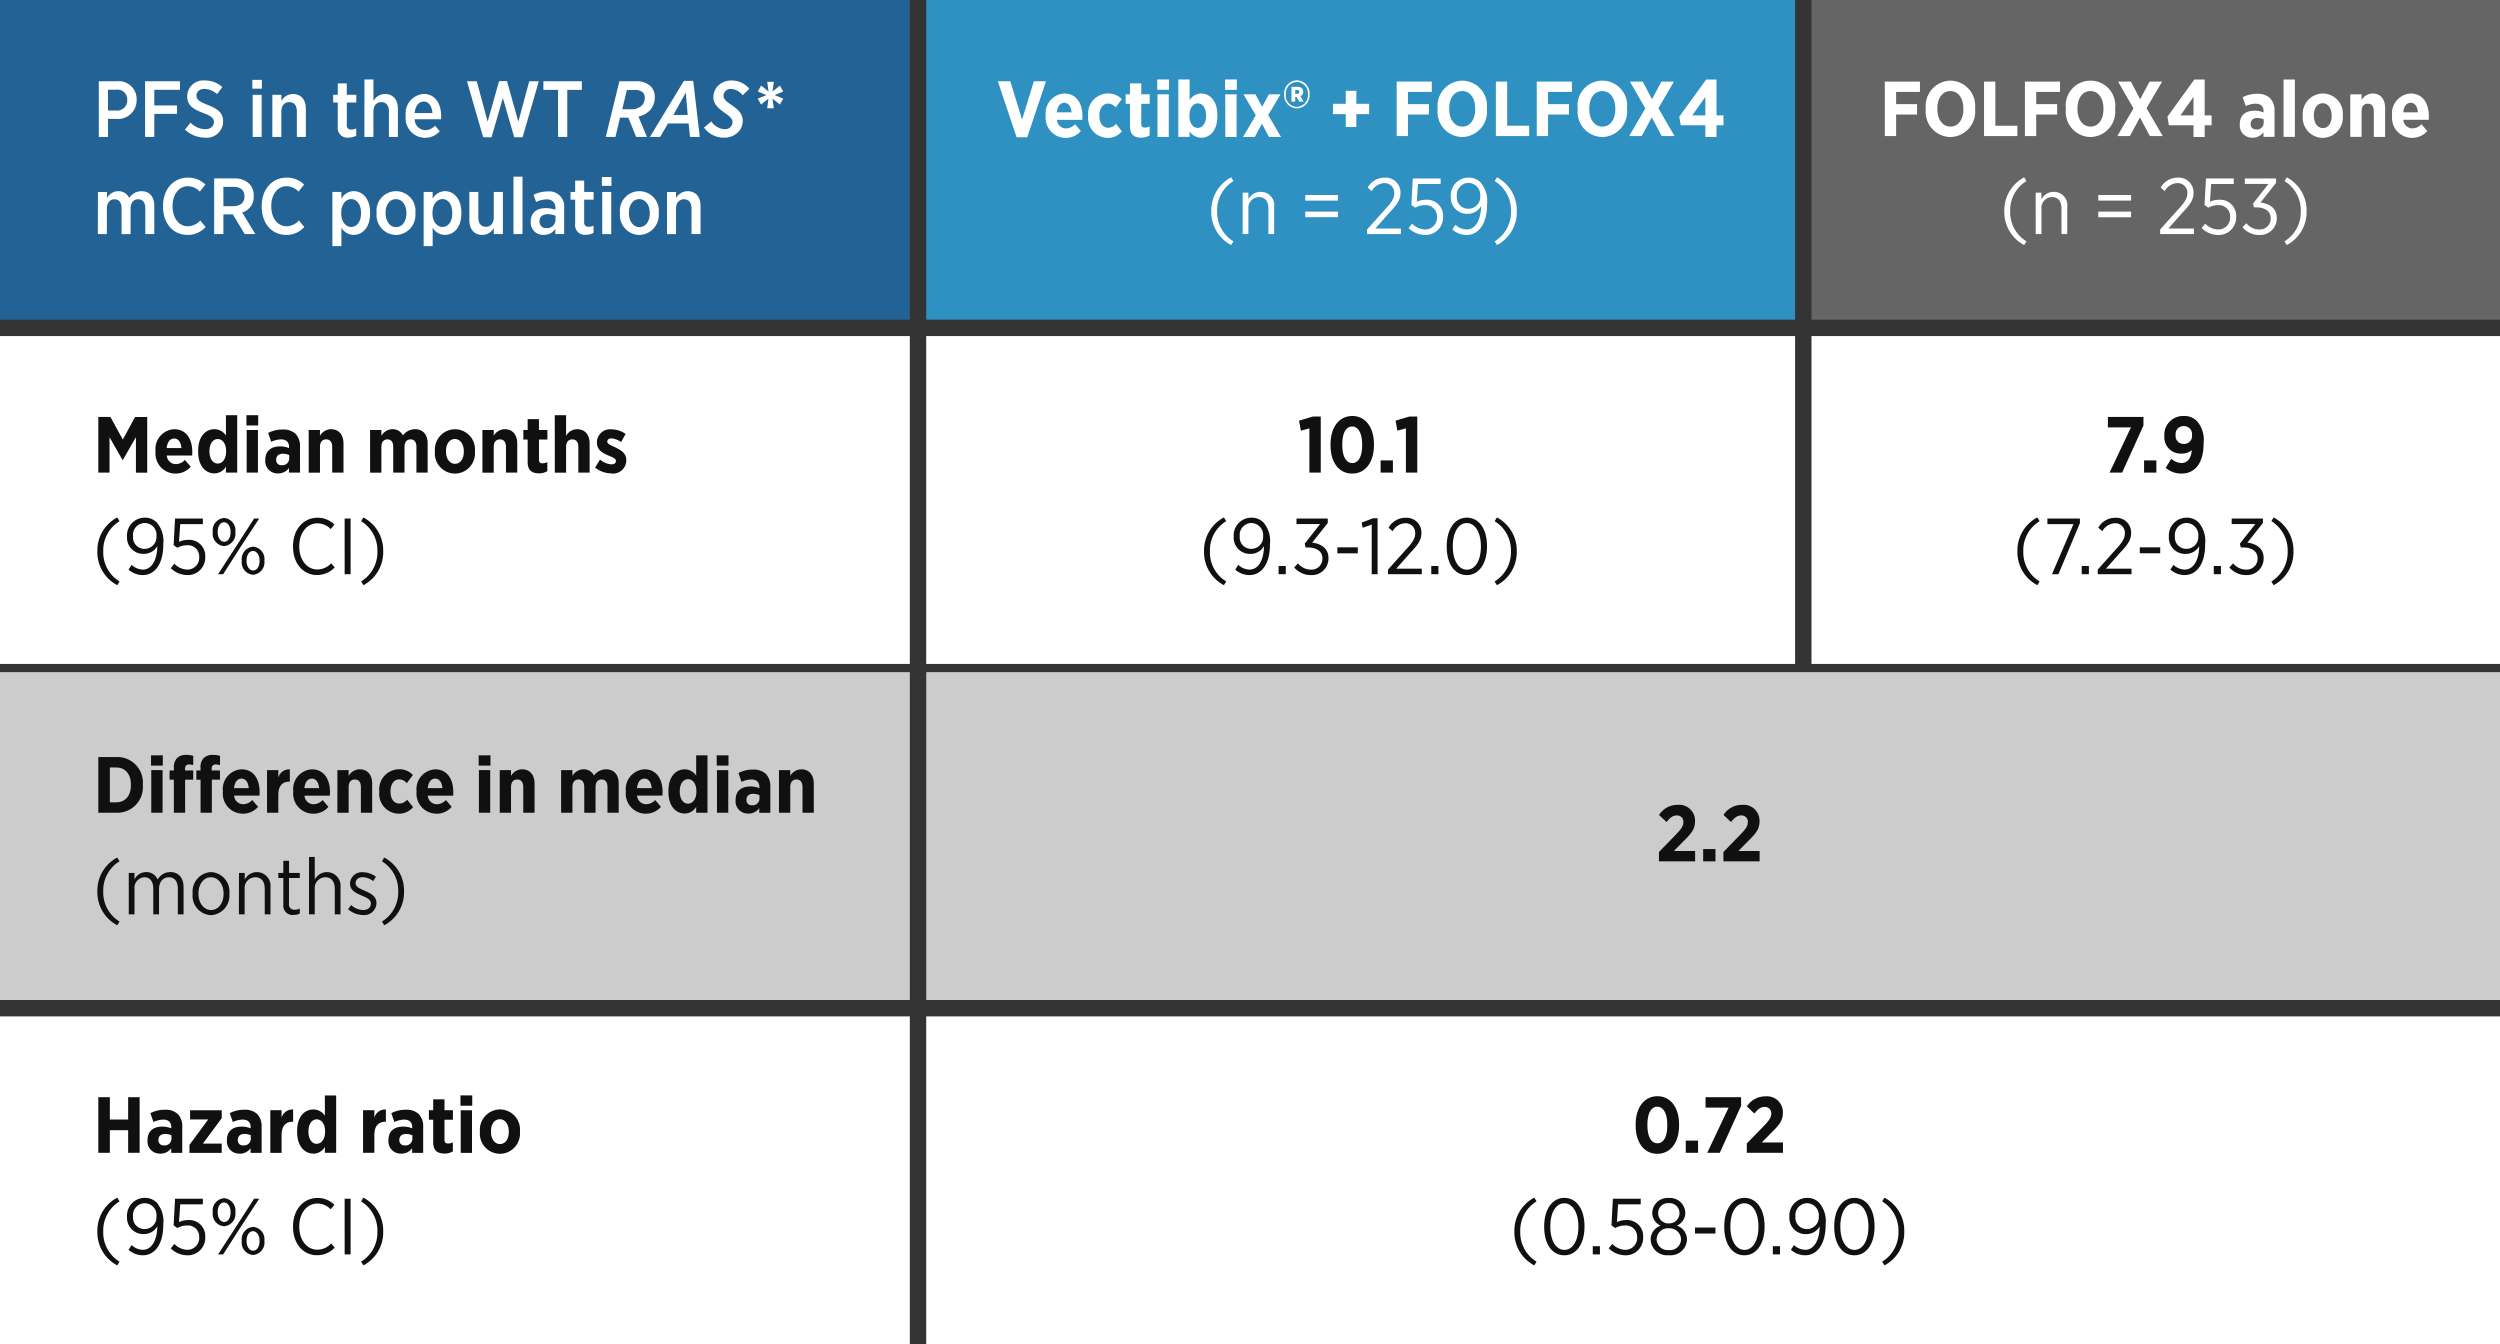 <svg xmlns="http://www.w3.org/2000/svg" width="305" height="164" viewBox="0 0 305 164">
  <rect x="0" y="0" width="305" height="164" fill="#333333" stroke="none"/>
  <g id="Group_3741" data-name="Group 3741" transform="translate(-321 -2443)">
    <rect id="Rectangle_142519" data-name="Rectangle 142519" width="111" height="40" transform="translate(321 2484)" fill="#fff"/>
    <rect id="Rectangle_142555" data-name="Rectangle 142555" width="111" height="40" transform="translate(321 2525)" fill="#fff" opacity="0.75"/>
    <rect id="Rectangle_142556" data-name="Rectangle 142556" width="111" height="40" transform="translate(321 2567)" fill="#fff"/>
    <rect id="Rectangle_142520" data-name="Rectangle 142520" width="106" height="40" transform="translate(434 2484)" fill="#fff"/>
    <rect id="Rectangle_142557" data-name="Rectangle 142557" width="192" height="40" transform="translate(434 2525)" fill="#fff" opacity="0.75"/>
    <rect id="Rectangle_142558" data-name="Rectangle 142558" width="192" height="40" transform="translate(434 2567)" fill="#fff"/>
    <rect id="Rectangle_142521" data-name="Rectangle 142521" width="84" height="40" transform="translate(542 2484)" fill="#fff"/>
    <rect id="Rectangle_142496" data-name="Rectangle 142496" width="106" height="39" transform="translate(434 2443)" fill="#2f90c2"/>
    <rect id="Rectangle_142541" data-name="Rectangle 142541" width="111" height="39" transform="translate(321 2443)" fill="#226295"/>
    <rect id="Rectangle_142497" data-name="Rectangle 142497" width="84" height="39" transform="translate(542 2443)" fill="#656565"/>
    <path id="Lorem_ipsum_dolor_si" data-name="Lorem ipsum dolor si" d="M-75.057-5.954h1.3l2.289-6.829h-1.484l-1.436,4.675-1.436-4.675h-1.523Zm5.985.078a2.4,2.4,0,0,0,1.853-.834l-.708-.834a1.516,1.516,0,0,1-1.086.514,1.11,1.11,0,0,1-1.125-1.048h3.1c.01-.2.01-.369.01-.446,0-1.552-.727-2.764-2.212-2.764a2.415,2.415,0,0,0-2.27,2.667v.087A2.444,2.444,0,0,0-69.072-5.876ZM-70.149-8.99c.078-.737.407-1.164.912-1.164s.824.446.883,1.164Zm6.179,3.114a2.212,2.212,0,0,0,1.765-.8l-.727-.912a1.244,1.244,0,0,1-.941.475c-.689,0-1.086-.6-1.086-1.465v-.039c0-.844.427-1.445,1.057-1.445a1.23,1.23,0,0,1,.931.466l.747-1a2.226,2.226,0,0,0-1.7-.7,2.449,2.449,0,0,0-2.406,2.658v.116A2.418,2.418,0,0,0-63.97-5.876Zm4.122-.029a2,2,0,0,0,1.018-.272v-1.1a1.333,1.333,0,0,1-.592.145c-.291,0-.427-.145-.427-.446v-2.454h1.028v-1.164h-1.028v-1.329h-1.377v1.329h-.524v1.164h.524v2.735C-61.225-6.216-60.643-5.906-59.848-5.906Zm1.95-5.839h1.436V-13H-57.9Zm.029,5.752h1.377v-5.2h-1.377Zm5.325.1c1.038,0,1.979-.844,1.979-2.619V-8.67c0-1.775-.951-2.619-1.979-2.619a1.643,1.643,0,0,0-1.406.815V-13h-1.377v7h1.377v-.669A1.688,1.688,0,0,0-52.544-5.9Zm-.407-1.2c-.572,0-1.018-.563-1.018-1.445v-.1c0-.883.446-1.445,1.018-1.445s1.009.563,1.009,1.445v.1C-51.943-7.661-52.379-7.1-52.951-7.1Zm3.327-4.646h1.436V-13h-1.436Zm.029,5.752h1.377v-5.2H-49.6Zm3.676-5.2h-1.455l1.494,2.551-1.552,2.648H-46l.873-1.62.863,1.62H-42.8L-44.358-8.66l1.5-2.532H-44.28L-45.1-9.669Zm5.054,1.717a1.6,1.6,0,0,0,1.552-1.688v-.048A1.6,1.6,0,0,0-40.866-12.9a1.6,1.6,0,0,0-1.552,1.688v.058A1.588,1.588,0,0,0-40.866-9.475Zm0-.194a1.386,1.386,0,0,1-1.348-1.484v-.058a1.4,1.4,0,0,1,1.348-1.494,1.4,1.4,0,0,1,1.348,1.494v.048A1.4,1.4,0,0,1-40.866-9.669Zm-.66-.64h.456v-.563h.175l.33.563h.514l-.388-.66a.555.555,0,0,0,.339-.543v-.01c0-.407-.291-.592-.708-.592h-.718Zm.456-.941v-.475h.233c.175,0,.272.078.272.242,0,.145-.1.233-.272.233ZM-34.9-7.2h1.29V-8.777h1.562v-1.261H-33.61v-1.581H-34.9v1.581h-1.562v1.261H-34.9ZM-48.884,7.2l.281-.456a4.142,4.142,0,0,1-1.988-3.676A4.142,4.142,0,0,1-48.6-.607l-.281-.456a4.55,4.55,0,0,0-2.425,4.132A4.55,4.55,0,0,0-48.884,7.2Zm1.406-1.339h.7V2.787A1.313,1.313,0,0,1-45.5,1.342c.737,0,1.164.5,1.164,1.406V5.862h.7V2.555A1.622,1.622,0,0,0-45.286.712a1.635,1.635,0,0,0-1.494.921V.809h-.7Zm7.634-4.084h4V1.09h-4Zm0,2.027h4V3.117h-4ZM-32.3,5.862h4.122V5.183h-3.114l1.7-1.921c.951-1,1.368-1.571,1.368-2.444V.789a1.8,1.8,0,0,0-1.911-1.814A2.366,2.366,0,0,0-32.23.188l.5.427A1.836,1.836,0,0,1-30.2-.355,1.169,1.169,0,0,1-28.981.857c0,.63-.31,1.125-1.125,2L-32.3,5.3Zm7.052.107a2.134,2.134,0,0,0,2.221-2.221V3.719a1.956,1.956,0,0,0-2.1-2.047,2.612,2.612,0,0,0-1.1.242l.136-2.163h2.764V-.927h-3.395l-.175,3.249.466.32a2.425,2.425,0,0,1,1.183-.31,1.365,1.365,0,0,1,1.474,1.416v.029A1.439,1.439,0,0,1-25.237,5.3,2.317,2.317,0,0,1-26.8,4.582l-.436.543A2.9,2.9,0,0,0-25.246,5.969Zm5.092-.669a2.059,2.059,0,0,1-1.368-.582L-21.9,5.3a2.644,2.644,0,0,0,1.727.669c1.5,0,2.512-1.387,2.512-3.7V2.2a3.484,3.484,0,0,0-.786-2.638,2,2,0,0,0-1.494-.592,2.165,2.165,0,0,0-2.144,2.3v.019a1.978,1.978,0,0,0,2.056,2.1,1.87,1.87,0,0,0,1.639-.941C-18.4,4.048-19.039,5.3-20.154,5.3Zm.213-2.532a1.385,1.385,0,0,1-1.406-1.513V1.236A1.457,1.457,0,0,1-19.96-.384a1.47,1.47,0,0,1,1.465,1.6v.019A1.441,1.441,0,0,1-19.941,2.768ZM-16.449,7.2a4.542,4.542,0,0,0,2.415-4.132,4.542,4.542,0,0,0-2.415-4.132l-.281.456a4.162,4.162,0,0,1,1.988,3.676A4.162,4.162,0,0,1-16.73,6.745Z" transform="translate(520.083 2465.698)" fill="#fff"/>
    <path id="Lorem_ipsum_dolor_si-2" data-name="Lorem ipsum dolor si" d="M1.268,8.007H2.394v-2.2h.98A2.281,2.281,0,0,0,5.885,3.5V3.477a2.192,2.192,0,0,0-2.444-2.26H1.268Zm1.125-3.22V2.246h.98A1.2,1.2,0,0,1,4.741,3.507v.01A1.23,1.23,0,0,1,3.373,4.787Zm4.52,3.22H8.039V5.194h2.774V4.166H8.039V2.255h3.133V1.217H6.914Zm7.323.087a1.992,1.992,0,0,0,2.2-1.959V6.116c0-.989-.582-1.513-1.843-2-1.154-.446-1.406-.7-1.406-1.174v-.01c0-.446.378-.786.989-.786a2.47,2.47,0,0,1,1.523.64l.64-.863a3.157,3.157,0,0,0-2.134-.8,1.956,1.956,0,0,0-2.153,1.9v.019c0,1.086.669,1.562,1.959,2.047,1.077.4,1.3.679,1.3,1.106v.01c0,.5-.417.863-1.067.863a2.633,2.633,0,0,1-1.785-.805l-.679.844A3.541,3.541,0,0,0,14.237,8.094ZM20,2.119h1.164V1.043H20Zm.039,5.888h1.1V2.866h-1.1Zm2.4,0h1.1V4.894c0-.708.4-1.135.97-1.135s.921.4.921,1.115V8.007h1.1V4.564c0-1.1-.592-1.794-1.581-1.794a1.61,1.61,0,0,0-1.406.854V2.866h-1.1Zm9.321.078a1.863,1.863,0,0,0,.912-.223v-.9a1.243,1.243,0,0,1-.592.145.492.492,0,0,1-.553-.563V3.807h1.154V2.866H31.522V1.479h-1.1V2.866h-.563v.941h.563V6.766A1.171,1.171,0,0,0,31.754,8.085Zm1.911-.078h1.1V4.894c0-.708.4-1.135.97-1.135s.921.4.921,1.115V8.007h1.1V4.564c0-1.1-.592-1.794-1.581-1.794a1.61,1.61,0,0,0-1.406.854V1h-1.1Zm7.391.107a2.364,2.364,0,0,0,1.8-.8l-.572-.679a1.636,1.636,0,0,1-1.183.543,1.321,1.321,0,0,1-1.3-1.329h3.22c.01-.155.01-.31.01-.378,0-1.542-.737-2.706-2.134-2.706a2.372,2.372,0,0,0-2.192,2.648v.078A2.384,2.384,0,0,0,41.056,8.114ZM39.8,5.1c.078-.873.5-1.406,1.106-1.406.64,0,1.009.592,1.067,1.406Zm8.361,2.949h1.018l1.387-4.792,1.387,4.792h1.018l1.979-6.829H53.782L52.453,6.145,51.066,1.2H50.1L48.709,6.145,47.381,1.217H46.187Zm9.137-.039h1.125V2.265H60.2V1.217H55.509V2.265h1.785Zm9.525,0h1.319L67.11,5.524A2.756,2.756,0,0,0,68.468,4.8a2.308,2.308,0,0,0,.63-1.659A1.809,1.809,0,0,0,68.6,1.828a2.523,2.523,0,0,0-1.882-.611h-1.94l-1.659,6.79h1.183l.553-2.347h1.018ZM65.131,4.632l.563-2.347h.951a1.358,1.358,0,0,1,.989.291.871.871,0,0,1,.242.65,1.327,1.327,0,0,1-.359.951,1.9,1.9,0,0,1-1.387.456Zm3.375,3.375h1.251l.951-1.639H73.23l.165,1.639h1.193l-.8-6.838H72.648ZM71.368,5.33,72.881,2.6l.233,2.726ZM77.556,8.1a2.418,2.418,0,0,0,1.688-.65,1.945,1.945,0,0,0,.582-1.416c0-.805-.5-1.339-1.348-1.911-.776-.524-1-.786-1-1.164a.86.86,0,0,1,.941-.805,1.887,1.887,0,0,1,1.4.776l.815-.805A2.832,2.832,0,0,0,78.458,1.12a2.311,2.311,0,0,0-1.668.669,1.992,1.992,0,0,0-.543,1.377c0,.747.466,1.271,1.368,1.891.747.514.97.8.97,1.154a.892.892,0,0,1-.97.854,2.132,2.132,0,0,1-1.62-.951l-.892.757A2.991,2.991,0,0,0,77.556,8.1ZM1.152,19.862h1.1v-3.1c0-.708.378-1.145.931-1.145s.863.388.863,1.115v3.133h1.1V16.749c0-.727.388-1.135.921-1.135.563,0,.873.388.873,1.125v3.123h1.1V16.419c0-1.164-.621-1.794-1.571-1.794a1.821,1.821,0,0,0-1.5.824,1.405,1.405,0,0,0-1.329-.824,1.591,1.591,0,0,0-1.377.844v-.747h-1.1Zm10.932.1A2.92,2.92,0,0,0,14.3,19l-.66-.8a2.072,2.072,0,0,1-1.5.708c-1.067,0-1.872-.96-1.872-2.435v-.039c0-1.445.805-2.415,1.872-2.415a2.086,2.086,0,0,1,1.455.66l.679-.863a2.959,2.959,0,0,0-2.134-.844c-1.756,0-3.036,1.406-3.036,3.463v.068C9.106,18.582,10.347,19.959,12.084,19.959Zm3.259-.1h1.125v-2.4h1.086a.165.165,0,0,0,.068-.01l1.445,2.406h1.3l-1.6-2.629a1.987,1.987,0,0,0,1.406-1.988v-.039a2.058,2.058,0,0,0-.563-1.494,2.513,2.513,0,0,0-1.814-.64H15.343Zm1.125-3.4V14.1H17.7c.844,0,1.339.4,1.339,1.164v.019c0,.708-.485,1.174-1.358,1.174Zm7.653,3.5A2.92,2.92,0,0,0,26.342,19l-.66-.8a2.072,2.072,0,0,1-1.5.708c-1.067,0-1.872-.96-1.872-2.435v-.039c0-1.445.805-2.415,1.872-2.415a2.086,2.086,0,0,1,1.455.66l.679-.863a2.959,2.959,0,0,0-2.134-.844c-1.756,0-3.036,1.406-3.036,3.463v.068C21.143,18.582,22.385,19.959,24.121,19.959Zm5.645,1.368h1.1V19.086a1.752,1.752,0,0,0,1.5.873c1.038,0,2-.873,2-2.6v-.136c0-1.736-.97-2.6-2-2.6a1.738,1.738,0,0,0-1.5.921v-.824h-1.1Zm2.3-2.338c-.66,0-1.222-.64-1.222-1.649v-.1c0-1.009.563-1.649,1.222-1.649s1.193.63,1.193,1.659v.087C33.258,18.369,32.734,18.989,32.065,18.989Zm5.451.98a2.44,2.44,0,0,0,2.376-2.629v-.087a2.38,2.38,0,1,0-4.733.01v.087A2.417,2.417,0,0,0,37.516,19.969Zm.019-.96c-.747,0-1.28-.727-1.28-1.688v-.058c0-.96.495-1.668,1.261-1.668.747,0,1.28.718,1.28,1.678v.058C38.8,18.291,38.3,19.009,37.535,19.009ZM40.9,21.327H42V19.086a1.752,1.752,0,0,0,1.5.873c1.038,0,2-.873,2-2.6v-.136c0-1.736-.97-2.6-2-2.6a1.738,1.738,0,0,0-1.5.921v-.824H40.9Zm2.3-2.338c-.66,0-1.222-.64-1.222-1.649v-.1c0-1.009.563-1.649,1.222-1.649s1.193.63,1.193,1.659v.087C44.393,18.369,43.869,18.989,43.2,18.989Zm4.86.97a1.587,1.587,0,0,0,1.4-.844v.747h1.106V14.721H49.456v3.114c0,.708-.4,1.135-.97,1.135s-.912-.4-.912-1.115V14.721h-1.1v3.443C46.478,19.271,47.06,19.959,48.059,19.959Zm3.8-.1h1.1v-7h-1.1Zm3.676.1a1.635,1.635,0,0,0,1.426-.727v.63H58.04V16.671a1.815,1.815,0,0,0-2.027-2.008,3.655,3.655,0,0,0-1.7.407l.31.873a2.924,2.924,0,0,1,1.242-.31.973.973,0,0,1,1.106,1.048v.213a3.5,3.5,0,0,0-1.183-.2c-1.086,0-1.824.543-1.824,1.649v.048A1.5,1.5,0,0,0,55.538,19.959Zm.33-.824a.784.784,0,0,1-.834-.815V18.3c0-.543.369-.863,1-.863a2.474,2.474,0,0,1,.951.184v.514A1.028,1.028,0,0,1,55.868,19.135Zm4.85.805a1.863,1.863,0,0,0,.912-.223v-.9a1.243,1.243,0,0,1-.592.145.492.492,0,0,1-.553-.563V15.662h1.154v-.941H60.485V13.334h-1.1v1.387h-.563v.941h.563v2.958A1.171,1.171,0,0,0,60.718,19.94Zm1.93-5.965h1.164V12.9H62.648Zm.039,5.888h1.1V14.721h-1.1Zm4.52.107a2.44,2.44,0,0,0,2.376-2.629v-.087a2.38,2.38,0,1,0-4.733.01v.087A2.417,2.417,0,0,0,67.207,19.969Zm.019-.96c-.747,0-1.28-.727-1.28-1.688v-.058c0-.96.495-1.668,1.261-1.668.747,0,1.28.718,1.28,1.678v.058C68.487,18.291,67.992,19.009,67.226,19.009Zm3.366.854h1.1V16.749c0-.708.4-1.135.97-1.135s.921.4.921,1.115v3.133h1.1V16.419c0-1.1-.592-1.794-1.581-1.794a1.61,1.61,0,0,0-1.406.854v-.757h-1.1Z" transform="translate(331.785 2451.698)" fill="#fff"/>
    <path id="Lorem_ipsum_dolor_si-3" data-name="Lorem ipsum dolor si" d="M-41.709,7.2l.281-.456a4.142,4.142,0,0,1-1.988-3.676A4.142,4.142,0,0,1-41.427-.607l-.281-.456a4.55,4.55,0,0,0-2.425,4.132A4.55,4.55,0,0,0-41.709,7.2ZM-40.3,5.862h.7V2.787a1.313,1.313,0,0,1,1.28-1.445c.737,0,1.164.5,1.164,1.406V5.862h.7V2.555A1.622,1.622,0,0,0-38.11.712a1.635,1.635,0,0,0-1.494.921V.809h-.7Zm7.634-4.084h4V1.09h-4Zm0,2.027h4V3.117h-4Zm7.546,2.056H-21V5.183h-3.114l1.7-1.921c.951-1,1.368-1.571,1.368-2.444V.789a1.8,1.8,0,0,0-1.911-1.814,2.366,2.366,0,0,0-2.1,1.212l.5.427a1.836,1.836,0,0,1,1.523-.97A1.168,1.168,0,0,1-21.8.857c0,.63-.31,1.125-1.125,2L-25.122,5.3Zm7.052.107a2.134,2.134,0,0,0,2.221-2.221V3.719a1.956,1.956,0,0,0-2.1-2.047,2.612,2.612,0,0,0-1.1.242L-18.9-.249h2.764V-.927h-3.395l-.175,3.249.466.32a2.425,2.425,0,0,1,1.183-.31,1.365,1.365,0,0,1,1.474,1.416v.029A1.439,1.439,0,0,1-18.061,5.3a2.317,2.317,0,0,1-1.562-.718l-.436.543A2.9,2.9,0,0,0-18.071,5.969Zm5.063,0a2.023,2.023,0,0,0,2.115-2.056V3.884c0-1.193-.941-1.756-1.988-1.872l1.9-2.4V-.927h-3.812v.669h2.881l-1.882,2.4.107.456h.252c1.057,0,1.8.446,1.8,1.319v.029A1.319,1.319,0,0,1-13.007,5.3a2.025,2.025,0,0,1-1.6-.766l-.466.5A2.642,2.642,0,0,0-13.007,5.969ZM-9.671,7.2A4.542,4.542,0,0,0-7.255,3.069,4.542,4.542,0,0,0-9.671-1.063l-.281.456A4.162,4.162,0,0,1-7.963,3.069,4.162,4.162,0,0,1-9.952,6.745Z" transform="translate(609.658 2465.698)" fill="#fff"/>
    <path id="Lorem_ipsum_dolor_si-4" data-name="Lorem ipsum dolor si" d="M1.16-5.993H2.528v-4.316L4.119-7.525h.029l1.6-2.8v4.336H7.126v-6.79H5.642L4.148-10.028,2.635-12.783H1.16Zm9.418.116a2.4,2.4,0,0,0,1.853-.834l-.708-.834a1.516,1.516,0,0,1-1.086.514A1.11,1.11,0,0,1,9.512-8.078h3.1c.01-.2.01-.369.01-.446,0-1.552-.727-2.764-2.212-2.764a2.415,2.415,0,0,0-2.27,2.667v.087A2.444,2.444,0,0,0,10.579-5.876ZM9.5-8.99c.078-.737.407-1.164.912-1.164s.824.446.883,1.164ZM15.322-5.9a1.643,1.643,0,0,0,1.406-.815v.718h1.377v-7H16.728v2.473a1.7,1.7,0,0,0-1.406-.766c-1.038,0-1.979.844-1.979,2.619v.155C13.343-6.74,14.294-5.9,15.322-5.9Zm.407-1.2c-.572,0-1.009-.563-1.009-1.445v-.1c0-.883.436-1.445,1.009-1.445s1.018.563,1.018,1.445v.1C16.748-7.661,16.3-7.1,15.729-7.1Zm3.5-4.646h1.436V-13H19.231Zm.029,5.752h1.377v-5.2H19.26Zm3.812.1a1.6,1.6,0,0,0,1.348-.66v.563h1.348V-9.145a2.158,2.158,0,0,0-.533-1.571,2.171,2.171,0,0,0-1.581-.533,3.719,3.719,0,0,0-1.775.417l.378,1.077a2.954,2.954,0,0,1,1.193-.291c.621,0,.98.31.98.912v.155a2.813,2.813,0,0,0-1.086-.213c-1.067,0-1.814.514-1.814,1.659v.058A1.481,1.481,0,0,0,23.072-5.9ZM23.528-6.9a.611.611,0,0,1-.669-.65v-.019c0-.475.32-.727.824-.727a1.858,1.858,0,0,1,.766.165V-7.7A.823.823,0,0,1,23.528-6.9Zm3.3.912H28.2V-9.126c0-.611.3-.921.757-.921s.737.31.737.921v3.133h1.377v-3.54c0-1.077-.563-1.756-1.533-1.756a1.59,1.59,0,0,0-1.339.8v-.7H26.826Zm7.488,0h1.377V-9.126c0-.6.281-.921.737-.921s.708.32.708.921v3.133h1.377V-9.126c0-.6.281-.921.737-.921s.718.32.718.921v3.133h1.368v-3.55c0-1.145-.621-1.746-1.542-1.746a1.855,1.855,0,0,0-1.474.757,1.372,1.372,0,0,0-1.28-.757,1.591,1.591,0,0,0-1.348.8v-.7H34.314Zm10.35.116a2.478,2.478,0,0,0,2.444-2.658v-.107a2.457,2.457,0,0,0-2.435-2.648,2.485,2.485,0,0,0-2.454,2.658v.107A2.464,2.464,0,0,0,44.663-5.876Zm.01-1.193c-.66,0-1.1-.65-1.1-1.484v-.068c0-.844.4-1.474,1.086-1.474.66,0,1.086.64,1.086,1.484v.068C45.75-7.7,45.352-7.07,44.673-7.07Zm3.346,1.077H49.4V-9.126c0-.611.3-.921.757-.921s.737.31.737.921v3.133h1.377v-3.54c0-1.077-.563-1.756-1.533-1.756a1.59,1.59,0,0,0-1.339.8v-.7H48.019Zm6.9.087a2,2,0,0,0,1.018-.272v-1.1a1.333,1.333,0,0,1-.592.145c-.291,0-.427-.145-.427-.446v-2.454h1.028v-1.164H54.916v-1.329H53.538v1.329h-.524v1.164h.524v2.735C53.538-6.216,54.12-5.906,54.916-5.906Zm1.93-.087h1.377V-9.126c0-.611.3-.921.757-.921s.737.31.737.921v3.133h1.377v-3.54c0-1.077-.563-1.756-1.533-1.756a1.59,1.59,0,0,0-1.339.8V-13H56.846Zm6.887.1a1.615,1.615,0,0,0,1.833-1.62v-.019c0-.824-.621-1.2-1.377-1.562-.553-.252-.941-.407-.941-.679V-9.8c0-.2.175-.369.5-.369a2.361,2.361,0,0,1,1.183.446l.553-.989a3.068,3.068,0,0,0-1.717-.563,1.61,1.61,0,0,0-1.785,1.591v.019c0,.883.63,1.251,1.368,1.571.563.242.951.369.951.669V-7.4c0,.213-.165.4-.553.4a2.429,2.429,0,0,1-1.387-.582l-.6.97A3.149,3.149,0,0,0,63.733-5.9ZM3.469,7.74l.281-.456A4.142,4.142,0,0,1,1.762,3.608,4.142,4.142,0,0,1,3.75-.069L3.469-.524A4.55,4.55,0,0,0,1.044,3.608,4.55,4.55,0,0,0,3.469,7.74Zm3.123-1.9a2.059,2.059,0,0,1-1.368-.582l-.378.582a2.644,2.644,0,0,0,1.727.669c1.5,0,2.512-1.387,2.512-3.7V2.735A3.484,3.484,0,0,0,8.3.1,2,2,0,0,0,6.806-.5,2.165,2.165,0,0,0,4.662,1.8v.019a1.978,1.978,0,0,0,2.056,2.1,1.87,1.87,0,0,0,1.639-.941C8.348,4.587,7.708,5.839,6.592,5.839Zm.213-2.532A1.385,1.385,0,0,1,5.4,1.794V1.774a1.436,1.436,0,1,1,2.852-.019v.019A1.441,1.441,0,0,1,6.806,3.307Zm5.18,3.2a2.134,2.134,0,0,0,2.221-2.221V4.258a1.956,1.956,0,0,0-2.1-2.047,2.612,2.612,0,0,0-1.1.242L11.151.29h2.764V-.389H10.521l-.175,3.249.466.32a2.425,2.425,0,0,1,1.183-.31,1.365,1.365,0,0,1,1.474,1.416v.029a1.439,1.439,0,0,1-1.474,1.523,2.317,2.317,0,0,1-1.562-.718L10,5.664A2.9,2.9,0,0,0,11.985,6.508Zm4.51-3.54a1.52,1.52,0,0,0,1.387-1.7V1.222A1.506,1.506,0,0,0,16.505-.457a1.52,1.52,0,0,0-1.387,1.7v.048A1.506,1.506,0,0,0,16.5,2.967Zm0-2.9c.446,0,.8.485.8,1.174V1.28c0,.679-.32,1.164-.786,1.164-.436,0-.786-.475-.786-1.174V1.231C15.72.562,16.03.067,16.5.067ZM18.057,2.88,15.768,6.4h.621l2.085-3.259L20.783-.389h-.621Zm1.979,3.589a1.52,1.52,0,0,0,1.387-1.7V4.723a1.506,1.506,0,0,0-1.377-1.678,1.52,1.52,0,0,0-1.387,1.7v.048A1.506,1.506,0,0,0,20.036,6.469Zm.01-.524c-.446,0-.8-.475-.8-1.174V4.733c0-.669.32-1.164.786-1.164.446,0,.8.485.8,1.174v.039C20.831,5.46,20.511,5.945,20.046,5.945Zm7.8.553A2.905,2.905,0,0,0,30,5.567l-.436-.5a2.3,2.3,0,0,1-1.678.757c-1.251,0-2.212-1.135-2.212-2.8V2.977c0-1.639.96-2.784,2.212-2.784A2.289,2.289,0,0,1,29.512.9l.446-.553a2.828,2.828,0,0,0-2.066-.834c-1.7,0-2.978,1.416-2.978,3.472v.058C24.915,5.111,26.166,6.5,27.844,6.5Zm3.366-.1h.727V-.389H31.21ZM33.5,7.74a4.542,4.542,0,0,0,2.415-4.132A4.542,4.542,0,0,0,33.5-.524l-.281.456a4.162,4.162,0,0,1,1.988,3.676,4.162,4.162,0,0,1-1.988,3.676Z" transform="translate(331.835 2506.652)" fill="#101010"/>
    <path id="Lorem_ipsum_dolor_si-5" data-name="Lorem ipsum dolor si" d="M1.16-6.043H3.353A3.117,3.117,0,0,0,6.592-9.4v-.087a3.109,3.109,0,0,0-3.24-3.346H1.16Zm2.182-5.519c1.067,0,1.794.757,1.794,2.1v.048c0,1.348-.727,2.1-1.794,2.1H2.567v-4.248Zm4.248-.233H9.027v-1.251H7.591ZM7.62-6.043H9v-5.2H7.62Zm2.755,0h1.377v-4.035h.989V-11.2h-1v-.2c0-.369.184-.533.5-.533a1.664,1.664,0,0,1,.5.087v-1.135A2.776,2.776,0,0,0,11.9-13.1a1.535,1.535,0,0,0-1.135.388,1.572,1.572,0,0,0-.388,1.164v.349H9.851v1.125h.524Zm3.259,0h1.377v-4.035H16V-11.2H14.992v-.2a.467.467,0,0,1,.514-.533,1.664,1.664,0,0,1,.5.087v-1.135a2.776,2.776,0,0,0-.854-.116,1.505,1.505,0,0,0-1.135.388,1.533,1.533,0,0,0-.388,1.164v.349H13.12v1.125h.514Zm5.16.116a2.4,2.4,0,0,0,1.853-.834l-.708-.834a1.516,1.516,0,0,1-1.086.514,1.11,1.11,0,0,1-1.125-1.048h3.1c.01-.2.01-.369.01-.446,0-1.552-.727-2.764-2.212-2.764a2.415,2.415,0,0,0-2.27,2.667v.087A2.444,2.444,0,0,0,18.794-5.926ZM17.718-9.04c.078-.737.407-1.164.912-1.164s.824.446.883,1.164Zm4.025,3H23.12V-8.225c0-1.086.5-1.61,1.348-1.61h.058v-1.494A1.363,1.363,0,0,0,23.12-10.32v-.921H21.743Zm5.635.116a2.4,2.4,0,0,0,1.853-.834l-.708-.834a1.516,1.516,0,0,1-1.086.514,1.11,1.11,0,0,1-1.125-1.048h3.1c.01-.2.01-.369.01-.446,0-1.552-.727-2.764-2.212-2.764a2.415,2.415,0,0,0-2.27,2.667v.087A2.444,2.444,0,0,0,27.379-5.926ZM26.3-9.04c.078-.737.407-1.164.912-1.164s.824.446.883,1.164Zm4.025,3H31.7V-9.176c0-.611.3-.921.757-.921s.737.31.737.921v3.133h1.377v-3.54c0-1.077-.563-1.756-1.533-1.756a1.59,1.59,0,0,0-1.339.8v-.7H30.327Zm7.469.116a2.212,2.212,0,0,0,1.765-.8l-.727-.912a1.244,1.244,0,0,1-.941.475c-.689,0-1.086-.6-1.086-1.465v-.039c0-.844.427-1.445,1.057-1.445a1.23,1.23,0,0,1,.931.466l.747-1a2.226,2.226,0,0,0-1.7-.7,2.449,2.449,0,0,0-2.406,2.658v.116A2.418,2.418,0,0,0,37.8-5.926Zm4.627,0a2.4,2.4,0,0,0,1.853-.834l-.708-.834a1.516,1.516,0,0,1-1.086.514,1.11,1.11,0,0,1-1.125-1.048h3.1c.01-.2.01-.369.01-.446,0-1.552-.727-2.764-2.212-2.764a2.415,2.415,0,0,0-2.27,2.667v.087A2.444,2.444,0,0,0,42.423-5.926ZM41.346-9.04c.078-.737.407-1.164.912-1.164s.824.446.883,1.164Zm6.217-2.755H49v-1.251H47.563Zm.029,5.752H48.97v-5.2H47.593Zm2.541,0h1.377V-9.176c0-.611.3-.921.757-.921s.737.31.737.921v3.133h1.377v-3.54c0-1.077-.563-1.756-1.533-1.756a1.59,1.59,0,0,0-1.339.8v-.7H50.134Zm7.488,0H59V-9.176c0-.6.281-.921.737-.921s.708.32.708.921v3.133h1.377V-9.176c0-.6.281-.921.737-.921s.718.32.718.921v3.133h1.368v-3.55c0-1.145-.621-1.746-1.542-1.746a1.855,1.855,0,0,0-1.474.757,1.372,1.372,0,0,0-1.28-.757,1.591,1.591,0,0,0-1.348.8v-.7H57.622Zm10.33.116A2.4,2.4,0,0,0,69.8-6.76L69.1-7.595a1.516,1.516,0,0,1-1.086.514,1.11,1.11,0,0,1-1.125-1.048h3.1c.01-.2.01-.369.01-.446,0-1.552-.727-2.764-2.212-2.764a2.415,2.415,0,0,0-2.27,2.667v.087A2.444,2.444,0,0,0,67.952-5.926ZM66.876-9.04c.078-.737.407-1.164.912-1.164s.824.446.883,1.164ZM72.7-5.946A1.643,1.643,0,0,0,74.1-6.76v.718h1.377v-7H74.1v2.473a1.7,1.7,0,0,0-1.406-.766c-1.038,0-1.979.844-1.979,2.619v.155C70.717-6.79,71.667-5.946,72.7-5.946Zm.407-1.2c-.572,0-1.009-.563-1.009-1.445v-.1c0-.883.436-1.445,1.009-1.445s1.018.563,1.018,1.445v.1C74.121-7.711,73.675-7.148,73.1-7.148Zm3.5-4.646H78.04v-1.251H76.6Zm.029,5.752h1.377v-5.2H76.633Zm3.812.1a1.6,1.6,0,0,0,1.348-.66v.563h1.348V-9.2a2.158,2.158,0,0,0-.533-1.571,2.171,2.171,0,0,0-1.581-.533,3.719,3.719,0,0,0-1.775.417l.378,1.077a2.954,2.954,0,0,1,1.193-.291c.621,0,.98.31.98.912v.155a2.813,2.813,0,0,0-1.086-.213c-1.067,0-1.814.514-1.814,1.659v.058A1.481,1.481,0,0,0,80.445-5.946ZM80.9-6.954a.611.611,0,0,1-.669-.65v-.019c0-.475.32-.727.824-.727a1.858,1.858,0,0,1,.766.165v.436A.823.823,0,0,1,80.9-6.954Zm3.3.912h1.377V-9.176c0-.611.3-.921.757-.921s.737.31.737.921v3.133h1.377v-3.54c0-1.077-.563-1.756-1.533-1.756a1.59,1.59,0,0,0-1.339.8v-.7H84.2ZM3.469,7.69l.281-.456A4.142,4.142,0,0,1,1.762,3.558,4.142,4.142,0,0,1,3.75-.118L3.469-.574A4.55,4.55,0,0,0,1.044,3.558,4.55,4.55,0,0,0,3.469,7.69ZM4.875,6.351h.7V3.277A1.291,1.291,0,0,1,6.767,1.831c.689,0,1.1.495,1.1,1.4V6.351h.7V3.267c0-.912.533-1.436,1.193-1.436.689,0,1.1.485,1.1,1.406V6.351h.7v-3.3c0-1.174-.63-1.853-1.61-1.853a1.757,1.757,0,0,0-1.552.921A1.461,1.461,0,0,0,6.99,1.2a1.583,1.583,0,0,0-1.416.9V1.3h-.7ZM14.9,6.458a2.393,2.393,0,0,0,2.25-2.609V3.791A2.368,2.368,0,0,0,14.914,1.2a2.384,2.384,0,0,0-2.25,2.6v.068A2.368,2.368,0,0,0,14.9,6.458Zm.01-.63c-.863,0-1.533-.844-1.533-1.979V3.8c0-1.125.63-1.969,1.523-1.969.863,0,1.542.844,1.542,1.979v.048C16.447,4.974,15.807,5.828,14.914,5.828Zm3.4.524h.7V3.277A1.313,1.313,0,0,1,20.3,1.831c.737,0,1.164.5,1.164,1.406V6.351h.7V3.044a1.664,1.664,0,0,0-3.143-.921V1.3h-.7Zm6.673.078a1.705,1.705,0,0,0,.757-.175v-.6a1.5,1.5,0,0,1-.592.136.642.642,0,0,1-.727-.727V1.919h1.319V1.3H24.43V-.177h-.7V1.3H23.12v.621h.611V5.178A1.131,1.131,0,0,0,24.992,6.429Zm1.882-.078h.7V3.277a1.313,1.313,0,0,1,1.28-1.445c.737,0,1.164.5,1.164,1.406V6.351h.7V3.044a1.664,1.664,0,0,0-3.143-.921V-.652h-.7Zm6.576.087A1.49,1.49,0,0,0,35.09,4.984V4.964c0-.766-.582-1.115-1.416-1.484-.689-.291-1.125-.5-1.125-.931V2.53c0-.4.339-.708.873-.708a2.213,2.213,0,0,1,1.271.475l.339-.533a2.756,2.756,0,0,0-1.591-.543A1.424,1.424,0,0,0,31.869,2.6v.019c0,.786.64,1.106,1.445,1.455.679.281,1.1.514,1.1.96v.01c0,.475-.388.786-.941.786A2.307,2.307,0,0,1,32,5.216l-.369.514A2.824,2.824,0,0,0,33.451,6.439ZM36.04,7.69a4.542,4.542,0,0,0,2.415-4.132A4.542,4.542,0,0,0,36.04-.574l-.281.456a4.162,4.162,0,0,1,1.988,3.676,4.162,4.162,0,0,1-1.988,3.676Z" transform="translate(331.835 2548.195)" fill="#101010"/>
    <path id="Lorem_ipsum_dolor_si-6" data-name="Lorem ipsum dolor si" d="M1.16-5.993H2.567V-8.757H4.8v2.764H6.2v-6.79H4.8v2.726H2.567v-2.726H1.16Zm7.546.1a1.6,1.6,0,0,0,1.348-.66v.563H11.4V-9.145a2.158,2.158,0,0,0-.533-1.571,2.171,2.171,0,0,0-1.581-.533,3.719,3.719,0,0,0-1.775.417l.378,1.077a2.954,2.954,0,0,1,1.193-.291c.621,0,.98.31.98.912v.155a2.813,2.813,0,0,0-1.086-.213c-1.067,0-1.814.514-1.814,1.659v.058A1.481,1.481,0,0,0,8.707-5.9ZM9.163-6.9a.611.611,0,0,1-.669-.65v-.019c0-.475.32-.727.824-.727a1.858,1.858,0,0,1,.766.165V-7.7A.823.823,0,0,1,9.163-6.9Zm3.114.912h3.938V-7.118h-2.3l2.3-3.1v-.97h-3.86v1.125h2.212l-2.289,3.1Zm6.111.1a1.6,1.6,0,0,0,1.348-.66v.563h1.348V-9.145a2.158,2.158,0,0,0-.533-1.571,2.171,2.171,0,0,0-1.581-.533,3.719,3.719,0,0,0-1.775.417l.378,1.077a2.954,2.954,0,0,1,1.193-.291c.621,0,.98.31.98.912v.155a2.813,2.813,0,0,0-1.086-.213c-1.067,0-1.814.514-1.814,1.659v.058A1.481,1.481,0,0,0,18.387-5.9ZM18.843-6.9a.611.611,0,0,1-.669-.65v-.019c0-.475.32-.727.824-.727a1.858,1.858,0,0,1,.766.165V-7.7A.823.823,0,0,1,18.843-6.9Zm3.3.912h1.377V-8.175c0-1.086.5-1.61,1.348-1.61h.058v-1.494a1.363,1.363,0,0,0-1.406,1.009v-.921H22.141Zm5.257.1A1.643,1.643,0,0,0,28.8-6.711v.718h1.377v-7H28.8v2.473a1.7,1.7,0,0,0-1.406-.766c-1.038,0-1.979.844-1.979,2.619v.155C25.419-6.74,26.37-5.9,27.4-5.9Zm.407-1.2c-.572,0-1.009-.563-1.009-1.445v-.1c0-.883.436-1.445,1.009-1.445s1.018.563,1.018,1.445v.1C28.824-7.661,28.378-7.1,27.805-7.1ZM33.46-5.993h1.377V-8.175c0-1.086.5-1.61,1.348-1.61h.058v-1.494a1.363,1.363,0,0,0-1.406,1.009v-.921H33.46Zm4.636.1a1.6,1.6,0,0,0,1.348-.66v.563h1.348V-9.145a2.158,2.158,0,0,0-.533-1.571,2.171,2.171,0,0,0-1.581-.533,3.719,3.719,0,0,0-1.775.417l.378,1.077a2.954,2.954,0,0,1,1.193-.291c.621,0,.98.31.98.912v.155a2.813,2.813,0,0,0-1.086-.213c-1.067,0-1.814.514-1.814,1.659v.058A1.481,1.481,0,0,0,38.1-5.9ZM38.553-6.9a.611.611,0,0,1-.669-.65v-.019c0-.475.32-.727.824-.727a1.858,1.858,0,0,1,.766.165V-7.7A.823.823,0,0,1,38.553-6.9Zm4.84,1a2,2,0,0,0,1.018-.272v-1.1a1.333,1.333,0,0,1-.592.145c-.291,0-.427-.145-.427-.446v-2.454h1.028v-1.164H43.393v-1.329H42.015v1.329h-.524v1.164h.524v2.735C42.015-6.216,42.6-5.906,43.393-5.906Zm1.95-5.839h1.436V-13H45.342Zm.029,5.752h1.377v-5.2H45.371Zm4.782.116A2.478,2.478,0,0,0,52.6-8.534v-.107a2.457,2.457,0,0,0-2.435-2.648,2.485,2.485,0,0,0-2.454,2.658v.107A2.464,2.464,0,0,0,50.153-5.876Zm.01-1.193c-.66,0-1.1-.65-1.1-1.484v-.068c0-.844.4-1.474,1.086-1.474.66,0,1.086.64,1.086,1.484v.068C51.24-7.7,50.842-7.07,50.163-7.07ZM3.469,7.74l.281-.456A4.142,4.142,0,0,1,1.762,3.608,4.142,4.142,0,0,1,3.75-.069L3.469-.524A4.55,4.55,0,0,0,1.044,3.608,4.55,4.55,0,0,0,3.469,7.74Zm3.123-1.9a2.059,2.059,0,0,1-1.368-.582l-.378.582a2.644,2.644,0,0,0,1.727.669c1.5,0,2.512-1.387,2.512-3.7V2.735A3.484,3.484,0,0,0,8.3.1,2,2,0,0,0,6.806-.5,2.165,2.165,0,0,0,4.662,1.8v.019a1.978,1.978,0,0,0,2.056,2.1,1.87,1.87,0,0,0,1.639-.941C8.348,4.587,7.708,5.839,6.592,5.839Zm.213-2.532A1.385,1.385,0,0,1,5.4,1.794V1.774a1.436,1.436,0,1,1,2.852-.019v.019A1.441,1.441,0,0,1,6.806,3.307Zm5.18,3.2a2.134,2.134,0,0,0,2.221-2.221V4.258a1.956,1.956,0,0,0-2.1-2.047,2.612,2.612,0,0,0-1.1.242L11.151.29h2.764V-.389H10.521l-.175,3.249.466.32a2.425,2.425,0,0,1,1.183-.31,1.365,1.365,0,0,1,1.474,1.416v.029a1.439,1.439,0,0,1-1.474,1.523,2.317,2.317,0,0,1-1.562-.718L10,5.664A2.9,2.9,0,0,0,11.985,6.508Zm4.51-3.54a1.52,1.52,0,0,0,1.387-1.7V1.222A1.506,1.506,0,0,0,16.505-.457a1.52,1.52,0,0,0-1.387,1.7v.048A1.506,1.506,0,0,0,16.5,2.967Zm0-2.9c.446,0,.8.485.8,1.174V1.28c0,.679-.32,1.164-.786,1.164-.436,0-.786-.475-.786-1.174V1.231C15.72.562,16.03.067,16.5.067ZM18.057,2.88,15.768,6.4h.621l2.085-3.259L20.783-.389h-.621Zm1.979,3.589a1.52,1.52,0,0,0,1.387-1.7V4.723a1.506,1.506,0,0,0-1.377-1.678,1.52,1.52,0,0,0-1.387,1.7v.048A1.506,1.506,0,0,0,20.036,6.469Zm.01-.524c-.446,0-.8-.475-.8-1.174V4.733c0-.669.32-1.164.786-1.164.446,0,.8.485.8,1.174v.039C20.831,5.46,20.511,5.945,20.046,5.945Zm7.8.553A2.905,2.905,0,0,0,30,5.567l-.436-.5a2.3,2.3,0,0,1-1.678.757c-1.251,0-2.212-1.135-2.212-2.8V2.977c0-1.639.96-2.784,2.212-2.784A2.289,2.289,0,0,1,29.512.9l.446-.553a2.828,2.828,0,0,0-2.066-.834c-1.7,0-2.978,1.416-2.978,3.472v.058C24.915,5.111,26.166,6.5,27.844,6.5Zm3.366-.1h.727V-.389H31.21ZM33.5,7.74a4.542,4.542,0,0,0,2.415-4.132A4.542,4.542,0,0,0,33.5-.524l-.281.456a4.162,4.162,0,0,1,1.988,3.676,4.162,4.162,0,0,1-1.988,3.676Z" transform="translate(331.835 2589.638)" fill="#101010"/>
    <path id="Lorem_ipsum_dolor_si-7" data-name="Lorem ipsum dolor si" d="M-22.554-5.91h1.387v-6.838h-.97l-1.678.5.223,1.222,1.038-.281Zm5.218.116c1.61,0,2.658-1.377,2.658-3.453v-.126c0-2.076-1.048-3.443-2.638-3.443-1.61,0-2.658,1.377-2.658,3.453v.126C-19.974-7.161-18.946-5.793-17.336-5.793Zm.019-1.28c-.727,0-1.222-.766-1.222-2.192v-.087c0-1.436.485-2.182,1.2-2.182s1.222.766,1.222,2.192v.087C-16.113-7.83-16.6-7.074-17.316-7.074Zm3.453,1.164h1.5V-7.4h-1.5Zm3.084,0h1.387v-6.838h-.97l-1.678.5.223,1.222,1.038-.281Zm-22.2,13.733.281-.456a4.142,4.142,0,0,1-1.988-3.676A4.142,4.142,0,0,1-32.7.014l-.281-.456a4.55,4.55,0,0,0-2.425,4.132A4.55,4.55,0,0,0-32.981,7.823Zm3.123-1.9a2.059,2.059,0,0,1-1.368-.582l-.378.582a2.644,2.644,0,0,0,1.727.669c1.5,0,2.512-1.387,2.512-3.7V2.818A3.484,3.484,0,0,0-28.151.179a2,2,0,0,0-1.494-.592,2.165,2.165,0,0,0-2.144,2.3v.019a1.978,1.978,0,0,0,2.056,2.1,1.87,1.87,0,0,0,1.639-.941C-28.1,4.67-28.742,5.922-29.858,5.922Zm.213-2.532a1.385,1.385,0,0,1-1.406-1.513V1.857A1.457,1.457,0,0,1-29.664.238a1.47,1.47,0,0,1,1.465,1.6v.019A1.441,1.441,0,0,1-29.644,3.39Zm3.337,3.094h.873v-1h-.873Zm3.967.107a2.023,2.023,0,0,0,2.115-2.056V4.505c0-1.193-.941-1.756-1.988-1.872l1.9-2.4V-.306h-3.812V.364h2.881l-1.882,2.4.107.456h.252c1.057,0,1.8.446,1.8,1.319v.029a1.319,1.319,0,0,1-1.377,1.358,2.025,2.025,0,0,1-1.6-.766l-.466.5A2.642,2.642,0,0,0-22.341,6.591Zm3.2-2.658h2.493V3.206H-19.14Zm4.19,2.551h.718V-.344h-.543l-1.406.533.126.63,1.106-.388Zm1.988,0h4.122V5.805h-3.114l1.7-1.921c.951-1,1.368-1.571,1.368-2.444V1.411A1.8,1.8,0,0,0-10.8-.4,2.366,2.366,0,0,0-12.893.81l.5.427a1.836,1.836,0,0,1,1.523-.97A1.168,1.168,0,0,1-9.644,1.479c0,.63-.31,1.125-1.125,2l-2.192,2.444Zm5.277,0h.873v-1h-.873Zm4.336.107c1.5,0,2.464-1.436,2.464-3.472V3.041C-.885,1-1.836-.412-3.339-.412S-5.8,1.023-5.8,3.06v.078C-5.8,5.175-4.862,6.591-3.349,6.591Zm.01-.66c-1.038,0-1.717-1.183-1.717-2.813V3.041c0-1.63.669-2.793,1.707-2.793S-1.632,1.431-1.632,3.06v.078C-1.632,4.767-2.3,5.931-3.339,5.931ZM.327,7.823A4.542,4.542,0,0,0,2.743,3.691,4.542,4.542,0,0,0,.327-.441L.046.014A4.162,4.162,0,0,1,2.035,3.691,4.162,4.162,0,0,1,.046,7.367Z" transform="translate(503.299 2506.569)" fill="#101010"/>
    <path id="Lorem_ipsum_dolor_si-8" data-name="Lorem ipsum dolor si" d="M-26.71-5.793c1.61,0,2.658-1.377,2.658-3.453v-.126c0-2.076-1.048-3.443-2.638-3.443-1.61,0-2.658,1.377-2.658,3.453v.126C-29.348-7.161-28.32-5.793-26.71-5.793Zm.019-1.28c-.727,0-1.222-.766-1.222-2.192v-.087c0-1.436.485-2.182,1.2-2.182s1.222.766,1.222,2.192v.087C-25.488-7.83-25.973-7.074-26.69-7.074Zm3.453,1.164h1.5V-7.4h-1.5Zm2.619,0h1.533l2.6-5.742V-12.7h-4.336v1.271h2.813Zm4.83,0h4.413V-7.171h-2.59l1.135-1.154c1.009-.98,1.445-1.523,1.445-2.473v-.019A1.938,1.938,0,0,0-13.518-12.8a2.641,2.641,0,0,0-2.26,1.232l.912.863c.436-.533.766-.805,1.242-.805a.761.761,0,0,1,.815.805c0,.495-.262.863-.98,1.6l-2,2.056ZM-41.72,7.823l.281-.456a4.142,4.142,0,0,1-1.988-3.676A4.142,4.142,0,0,1-41.439.014l-.281-.456a4.55,4.55,0,0,0-2.425,4.132A4.55,4.55,0,0,0-41.72,7.823Zm3.666-1.232c1.5,0,2.464-1.436,2.464-3.472V3.041c0-2.037-.951-3.453-2.454-3.453s-2.464,1.436-2.464,3.472v.078C-40.508,5.175-39.567,6.591-38.054,6.591Zm.01-.66c-1.038,0-1.717-1.183-1.717-2.813V3.041c0-1.63.669-2.793,1.707-2.793s1.717,1.183,1.717,2.813v.078C-36.337,4.767-37.006,5.931-38.044,5.931Zm3.463.553h.873v-1h-.873Zm3.928.107A2.134,2.134,0,0,0-28.432,4.37V4.341a1.956,1.956,0,0,0-2.1-2.047,2.612,2.612,0,0,0-1.1.242l.136-2.163h2.764V-.306h-3.395l-.175,3.249.466.32a2.425,2.425,0,0,1,1.183-.31A1.365,1.365,0,0,1-29.169,4.37V4.4a1.439,1.439,0,0,1-1.474,1.523A2.317,2.317,0,0,1-32.2,5.2l-.436.543A2.9,2.9,0,0,0-30.653,6.591Zm5.345-.01A2,2,0,0,0-23.087,4.67V4.641a1.8,1.8,0,0,0-1.232-1.668,1.692,1.692,0,0,0,1.028-1.562V1.382A1.87,1.87,0,0,0-25.308-.4a1.876,1.876,0,0,0-2.018,1.785v.029a1.7,1.7,0,0,0,1.038,1.562A1.77,1.77,0,0,0-27.52,4.651V4.68A2,2,0,0,0-25.308,6.581Zm0-3.88a1.255,1.255,0,0,1-1.3-1.261V1.421a1.208,1.208,0,0,1,1.3-1.193A1.217,1.217,0,0,1-24,1.421V1.44A1.258,1.258,0,0,1-25.308,2.7Zm0,3.249a1.341,1.341,0,0,1-1.484-1.3V4.632A1.377,1.377,0,0,1-25.308,3.3a1.386,1.386,0,0,1,1.494,1.329v.019A1.339,1.339,0,0,1-25.308,5.951Zm3.2-2.018h2.493V3.206h-2.493Zm6.023,2.658c1.5,0,2.464-1.436,2.464-3.472V3.041c0-2.037-.951-3.453-2.454-3.453s-2.464,1.436-2.464,3.472v.078C-18.538,5.175-17.6,6.591-16.084,6.591Zm.01-.66c-1.038,0-1.717-1.183-1.717-2.813V3.041c0-1.63.669-2.793,1.707-2.793s1.717,1.183,1.717,2.813v.078C-14.367,4.767-15.036,5.931-16.074,5.931Zm3.463.553h.873v-1h-.873Zm3.948-.563a2.059,2.059,0,0,1-1.368-.582l-.378.582a2.644,2.644,0,0,0,1.727.669c1.5,0,2.512-1.387,2.512-3.7V2.818A3.484,3.484,0,0,0-6.957.179,2,2,0,0,0-8.45-.412a2.165,2.165,0,0,0-2.144,2.3v.019a1.978,1.978,0,0,0,2.056,2.1A1.87,1.87,0,0,0-6.9,3.07C-6.908,4.67-7.548,5.922-8.664,5.922ZM-8.45,3.39A1.385,1.385,0,0,1-9.857,1.877V1.857A1.457,1.457,0,0,1-8.47.238a1.47,1.47,0,0,1,1.465,1.6v.019A1.441,1.441,0,0,1-8.45,3.39Zm5.781,3.2c1.5,0,2.464-1.436,2.464-3.472V3.041C-.206,1-1.156-.412-2.66-.412S-5.123,1.023-5.123,3.06v.078C-5.123,5.175-4.182,6.591-2.669,6.591Zm.01-.66c-1.038,0-1.717-1.183-1.717-2.813V3.041c0-1.63.669-2.793,1.707-2.793S-.952,1.431-.952,3.06v.078C-.952,4.767-1.622,5.931-2.66,5.931ZM1.007,7.823A4.542,4.542,0,0,0,3.422,3.691,4.542,4.542,0,0,0,1.007-.441L.726.014A4.162,4.162,0,0,1,2.714,3.691,4.162,4.162,0,0,1,.726,7.367Z" transform="translate(549.899 2589.555)" fill="#101010"/>
    <path id="Lorem_ipsum_dolor_si-9" data-name="Lorem ipsum dolor si" d="M-11.412-5.893H-7V-7.154h-2.59l1.135-1.154c1.009-.98,1.445-1.523,1.445-2.473V-10.8A1.938,1.938,0,0,0-9.142-12.78a2.641,2.641,0,0,0-2.26,1.232l.912.863c.436-.533.766-.805,1.242-.805a.761.761,0,0,1,.815.805c0,.495-.262.863-.98,1.6l-2,2.056Zm5.393,0h1.5V-7.387h-1.5Zm2.473,0H.868V-7.154h-2.59L-.587-8.308C.422-9.288.858-9.831.858-10.782V-10.8A1.938,1.938,0,0,0-1.276-12.78a2.641,2.641,0,0,0-2.26,1.232l.912.863c.436-.533.766-.805,1.242-.805a.761.761,0,0,1,.815.805c0,.495-.262.863-.98,1.6l-2,2.056Z" transform="translate(534.805 2553.973)" fill="#101010"/>
    <path id="Lorem_ipsum_dolor_si-10" data-name="Lorem ipsum dolor si" d="M-20.015-5.91h1.533l2.6-5.742V-12.7h-4.336v1.271h2.813Zm4.21,0h1.5V-7.4h-1.5Zm4.578-1.174A1.958,1.958,0,0,1-12.488-7.6l-.679,1.106a2.9,2.9,0,0,0,1.921.7C-9.53-5.793-8.54-7.132-8.54-9.5v-.058a3.451,3.451,0,0,0-.786-2.609,2.135,2.135,0,0,0-1.668-.65,2.278,2.278,0,0,0-2.338,2.376v.029a2,2,0,0,0,2.1,2.182,1.916,1.916,0,0,0,1.242-.417C-10.034-7.879-10.374-7.084-11.227-7.084Zm.281-2.328a.967.967,0,0,1-1.009-1.077v-.019a.962.962,0,0,1,.989-1.077A.975.975,0,0,1-9.957-10.5v.019A.959.959,0,0,1-10.946-9.411ZM-28.832,7.823l.281-.456a4.142,4.142,0,0,1-1.988-3.676A4.142,4.142,0,0,1-28.551.014l-.281-.456a4.55,4.55,0,0,0-2.425,4.132A4.55,4.55,0,0,0-28.832,7.823Zm1.794-1.339h.786L-23.633.247V-.306H-27.6V.373h3.181Zm3.628,0h.873v-1h-.873Zm1.95,0h4.122V5.805h-3.114l1.7-1.921c.951-1,1.368-1.571,1.368-2.444V1.411A1.8,1.8,0,0,0-19.3-.4,2.366,2.366,0,0,0-21.392.81l.5.427a1.836,1.836,0,0,1,1.523-.97,1.168,1.168,0,0,1,1.222,1.212c0,.63-.31,1.125-1.125,2L-21.46,5.922Zm5.131-2.551h2.493V3.206h-2.493Zm5.48,1.988a2.059,2.059,0,0,1-1.368-.582l-.378.582a2.644,2.644,0,0,0,1.727.669c1.5,0,2.512-1.387,2.512-3.7V2.818A3.484,3.484,0,0,0-9.142.179a2,2,0,0,0-1.494-.592,2.165,2.165,0,0,0-2.144,2.3v.019a1.978,1.978,0,0,0,2.056,2.1A1.87,1.87,0,0,0-9.084,3.07C-9.093,4.67-9.733,5.922-10.849,5.922Zm.213-2.532a1.385,1.385,0,0,1-1.406-1.513V1.857A1.457,1.457,0,0,1-10.655.238a1.47,1.47,0,0,1,1.465,1.6v.019A1.441,1.441,0,0,1-10.636,3.39ZM-7.3,6.484h.873v-1H-7.3Zm3.967.107A2.023,2.023,0,0,0-1.217,4.535V4.505c0-1.193-.941-1.756-1.988-1.872l1.9-2.4V-.306H-5.116V.364h2.881l-1.882,2.4.107.456h.252c1.057,0,1.8.446,1.8,1.319v.029A1.319,1.319,0,0,1-3.332,5.922a2.025,2.025,0,0,1-1.6-.766l-.466.5A2.642,2.642,0,0,0-3.332,6.591ZM0,7.823A4.542,4.542,0,0,0,2.42,3.691,4.542,4.542,0,0,0,0-.441L-.276.014A4.162,4.162,0,0,1,1.712,3.691,4.162,4.162,0,0,1-.276,7.367Z" transform="translate(598.382 2506.569)" fill="#101010"/>
    <path id="Path_2783" data-name="Path 2783" d="M.665,8H2.043V5.368H4.6V4.105H2.043V2.614H4.95V1.35H.665Zm8,.114a3.093,3.093,0,0,0,3.012-3.392V4.609a3.064,3.064,0,0,0-3-3.372A3.088,3.088,0,0,0,5.662,4.628v.114A3.064,3.064,0,0,0,8.664,8.114Zm.01-1.273c-.922,0-1.6-.827-1.6-2.138V4.637c0-1.311.655-2.128,1.586-2.128s1.587.827,1.587,2.138v.067C10.25,6.024,9.595,6.841,8.674,6.841ZM12.768,8h4.066V6.736H14.146V1.35H12.768Zm4.988,0h1.377V5.368h2.556V4.105H19.133V2.614H22.04V1.35H17.756Zm8,.114a3.093,3.093,0,0,0,3.011-3.392V4.609a3.028,3.028,0,1,0-6.014.019v.114A3.064,3.064,0,0,0,25.755,8.114Zm.009-1.273c-.921,0-1.6-.827-1.6-2.138V4.637c0-1.311.656-2.128,1.587-2.128s1.586.827,1.586,2.138v.067C27.341,6.024,26.686,6.841,25.764,6.841Zm7.2-5.491L31.816,3.507,30.685,1.35H29.118L31,4.618,29.032,8h1.529l1.226-2.28L33,8H34.57L32.595,4.6l1.9-3.249Z" transform="translate(490.728 2451.603)" fill="#fff"/>
    <path id="Path_2784" data-name="Path 2784" d="M3.323,8.114H4.688V6.679h.847V5.474H4.688V1.1H3.423L.144,5.633.323,6.679h3ZM1.729,5.474,3.323,3.221V5.474Z" transform="translate(525.728 2451.603)" fill="#fff"/>
    <g id="Group_3999" data-name="Group 3999">
      <path id="Path_2782" data-name="Path 2782" d="M.665,8H2.043V5.368H4.6V4.105H2.043V2.614H4.95V1.35H.665Zm8,.114a3.093,3.093,0,0,0,3.012-3.392V4.609a3.064,3.064,0,0,0-3-3.372A3.088,3.088,0,0,0,5.662,4.628v.114A3.064,3.064,0,0,0,8.664,8.114Zm.01-1.273c-.922,0-1.6-.827-1.6-2.138V4.637c0-1.311.655-2.128,1.586-2.128s1.587.827,1.587,2.138v.067C10.25,6.024,9.595,6.841,8.674,6.841ZM12.768,8h4.066V6.736H14.146V1.35H12.768Zm4.988,0h1.377V5.368h2.556V4.105H19.133V2.614H22.04V1.35H17.756Zm8,.114a3.093,3.093,0,0,0,3.011-3.392V4.609a3.028,3.028,0,1,0-6.014.019v.114A3.064,3.064,0,0,0,25.755,8.114Zm.009-1.273c-.921,0-1.6-.827-1.6-2.138V4.637c0-1.311.656-2.128,1.587-2.128s1.586.827,1.586,2.138v.067C27.341,6.024,26.686,6.841,25.764,6.841Zm7.2-5.491L31.816,3.507,30.685,1.35H29.118L31,4.618,29.032,8h1.529l1.226-2.28L33,8H34.57L32.595,4.6l1.9-3.249Z" transform="translate(550.283 2451.603)" fill="#fff"/>
      <path id="Path_2781" data-name="Path 2781" d="M3.323,8.114H4.688V6.679h.847V5.474H4.688V1.1H3.423L.144,5.633.323,6.679h3ZM1.729,5.474,3.323,3.221V5.474Z" transform="translate(585.283 2451.603)" fill="#fff"/>
      <path id="Lorem_ipsum_dolor_si-11" data-name="Lorem ipsum dolor si" d="M-15.863-5.9a1.6,1.6,0,0,0,1.348-.66v.563h1.348V-9.145a2.158,2.158,0,0,0-.533-1.571,2.171,2.171,0,0,0-1.581-.533,3.719,3.719,0,0,0-1.775.417l.378,1.077a2.954,2.954,0,0,1,1.193-.291c.621,0,.98.31.98.912v.155a2.813,2.813,0,0,0-1.086-.213c-1.067,0-1.814.514-1.814,1.659v.058A1.481,1.481,0,0,0-15.863-5.9Zm.456-1.009a.611.611,0,0,1-.669-.65v-.019c0-.475.32-.727.824-.727a1.858,1.858,0,0,1,.766.165V-7.7A.823.823,0,0,1-15.407-6.9Zm3.346.912h1.377v-7h-1.377Zm4.782.116A2.478,2.478,0,0,0-4.834-8.534v-.107a2.457,2.457,0,0,0-2.435-2.648A2.485,2.485,0,0,0-9.723-8.631v.107A2.464,2.464,0,0,0-7.279-5.876Zm.01-1.193c-.66,0-1.1-.65-1.1-1.484v-.068c0-.844.4-1.474,1.086-1.474.66,0,1.086.64,1.086,1.484v.068C-6.192-7.7-6.59-7.07-7.269-7.07Zm3.346,1.077h1.377V-9.126c0-.611.3-.921.757-.921s.737.31.737.921v3.133H.326v-3.54c0-1.077-.563-1.756-1.533-1.756a1.59,1.59,0,0,0-1.339.8v-.7H-3.923Zm7.537.116a2.4,2.4,0,0,0,1.853-.834l-.708-.834a1.516,1.516,0,0,1-1.086.514A1.11,1.11,0,0,1,2.547-8.078h3.1c.01-.2.01-.369.01-.446,0-1.552-.727-2.764-2.212-2.764a2.415,2.415,0,0,0-2.27,2.667v.087A2.444,2.444,0,0,0,3.614-5.876ZM2.537-8.99c.078-.737.407-1.164.912-1.164s.824.446.883,1.164Z" transform="translate(611.658 2465.697)" fill="#fff"/>
    </g>
    <path id="Path_4152" data-name="Path 4152" d="M-.405-3.79h.81L.245-4.96l.9.71.41-.71L.5-5.4l1.06-.44-.41-.72-.9.72.16-1.18h-.81l.16,1.18-.9-.72-.41.72L-.5-5.4l-1.06.44.41.71.9-.71Z" transform="translate(415 2460)" fill="#fff"/>
  </g>
</svg>
